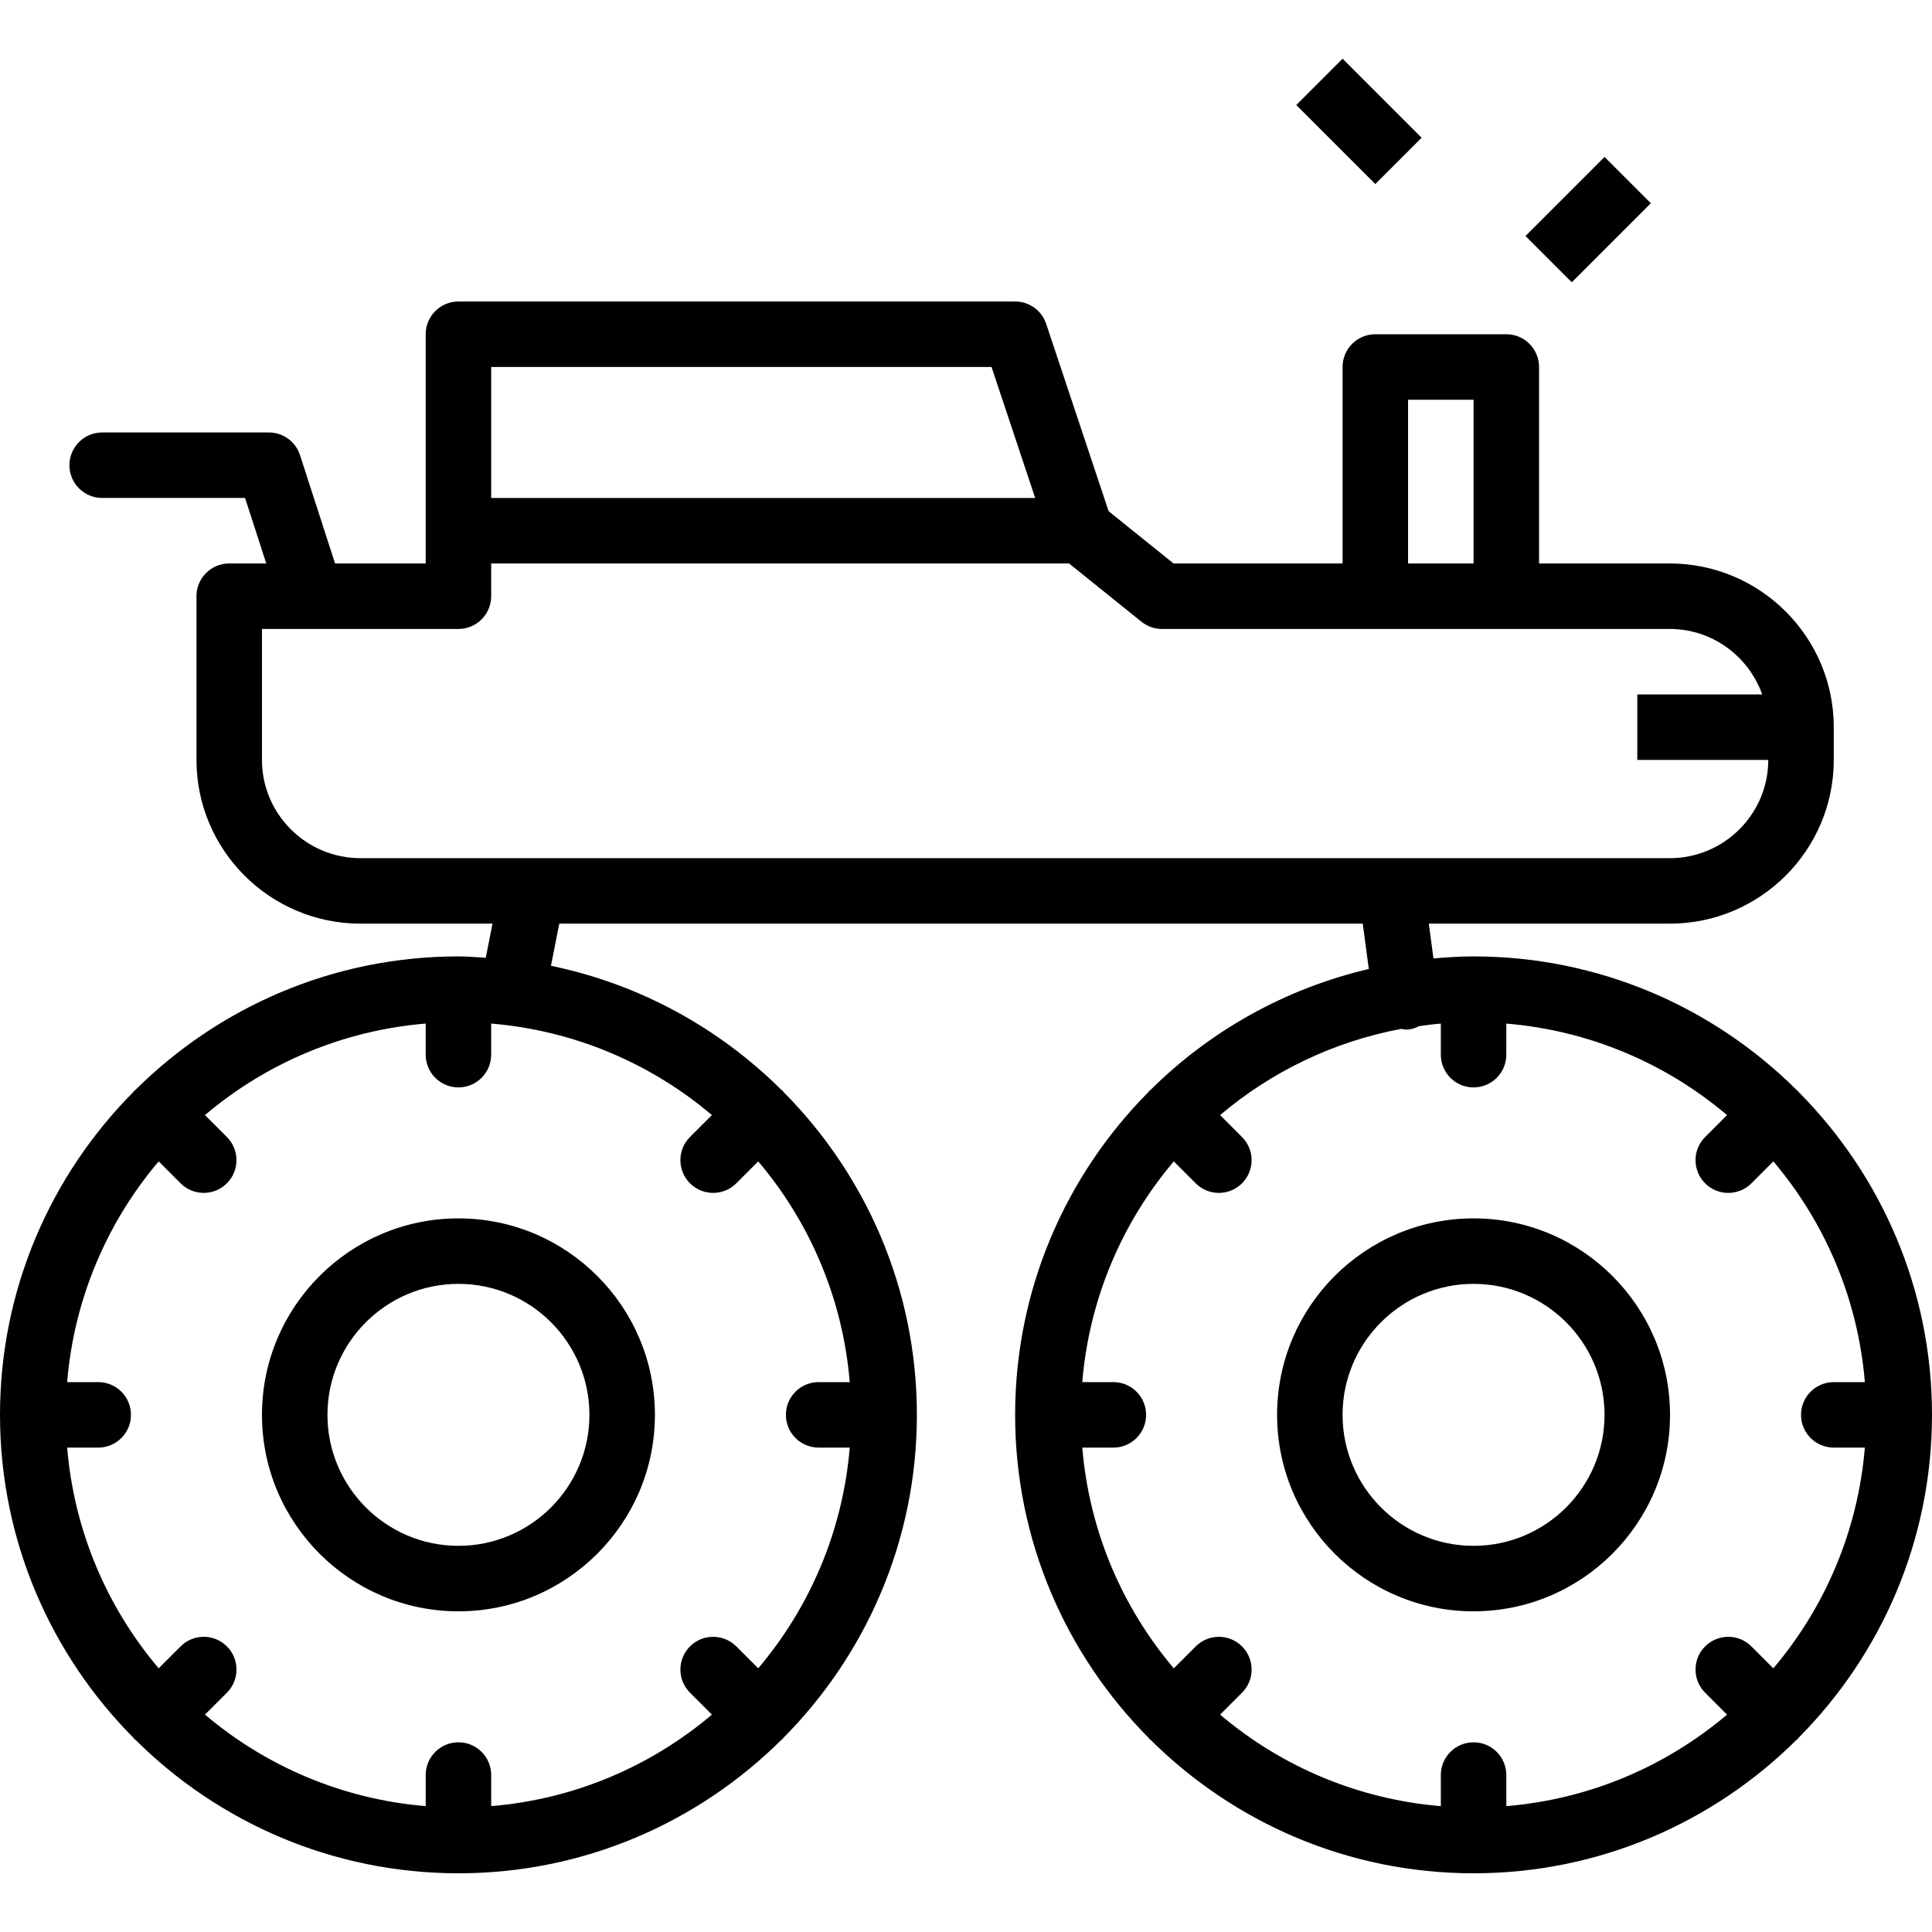 <?xml version="1.0" encoding="iso-8859-1"?>
<!-- Uploaded to: SVG Repo, www.svgrepo.com, Generator: SVG Repo Mixer Tools -->
<svg fill="#000000" height="800px" width="800px" version="1.1" id="Capa_1" xmlns="http://www.w3.org/2000/svg" xmlns:xlink="http://www.w3.org/1999/xlink" 
	 viewBox="0 0 206.5 206.5" xml:space="preserve">
<path d="M28,151.225c0,11.58,9.42,21,21,21s21-9.42,21-21s-9.42-21-21-21S28,139.645,28,151.225z M63,151.225
	c0,7.722-6.279,14-14,14s-14-6.279-14-14s6.279-14,14-14S63,143.504,63,151.225z M157.5,130.225c-11.58,0-21,9.42-21,21
	s9.42,21,21,21s21-9.42,21-21S169.08,130.225,157.5,130.225z M157.5,165.225c-7.721,0-14-6.279-14-14s6.279-14,14-14s14,6.279,14,14
	C171.5,158.947,165.221,165.225,157.5,165.225z M192.23,116.7c-0.034-0.037-0.046-0.087-0.082-0.123s-0.086-0.047-0.123-0.082
	c-8.864-8.813-21.067-14.27-34.525-14.27c-1.447,0-2.87,0.093-4.285,0.217l-0.498-3.717h25.749c9.669,0,17.534-7.851,17.534-17.5
	v-3.5c0-9.649-7.865-17.5-17.534-17.5H164.5v-21c0-1.934-1.566-3.5-3.5-3.5h-14c-1.934,0-3.5,1.566-3.5,3.5v21h-18.067l-6.939-5.585
	l-6.674-20.023c-0.475-1.429-1.812-2.393-3.319-2.393H49c-1.934,0-3.5,1.566-3.5,3.5v21v3.5h-9.687l-3.746-11.577
	c-0.465-1.446-1.812-2.423-3.329-2.423H10.92c-1.934,0-3.5,1.566-3.5,3.5s1.566,3.5,3.5,3.5h15.272l2.266,7H24.5
	c-1.934,0-3.5,1.566-3.5,3.5v17.5c0,9.649,7.865,17.5,17.534,17.5h14.107l-0.72,3.648c-0.972-0.058-1.936-0.148-2.921-0.148
	c-13.458,0-25.66,5.458-34.525,14.27c-0.037,0.034-0.087,0.046-0.123,0.082s-0.047,0.086-0.082,0.123
	C5.458,125.565,0,137.768,0,151.225s5.458,25.66,14.27,34.525c0.034,0.037,0.045,0.087,0.082,0.123
	c0.036,0.036,0.086,0.047,0.123,0.082c8.864,8.812,21.067,14.27,34.525,14.27s25.66-5.458,34.525-14.27
	c0.037-0.034,0.087-0.046,0.123-0.082s0.047-0.086,0.082-0.123C92.542,176.885,98,164.682,98,151.225s-5.458-25.66-14.27-34.525
	c-0.034-0.037-0.046-0.087-0.082-0.123s-0.086-0.047-0.123-0.082c-6.634-6.595-15.135-11.311-24.635-13.266l0.889-4.504h85.876
	l0.649,4.841c-8.966,2.107-17.004,6.643-23.327,12.929c-0.037,0.034-0.087,0.046-0.123,0.082s-0.047,0.086-0.082,0.123
	c-8.813,8.864-14.271,21.067-14.271,34.525s5.458,25.66,14.27,34.525c0.034,0.037,0.046,0.087,0.082,0.123s0.086,0.047,0.123,0.082
	c8.864,8.812,21.067,14.27,34.525,14.27c13.458,0,25.66-5.458,34.525-14.27c0.037-0.034,0.087-0.046,0.123-0.082
	c0.035-0.036,0.046-0.086,0.081-0.123c8.812-8.864,14.27-21.068,14.27-34.525S201.042,125.565,192.23,116.7z M150.5,42.725h7v17.5
	h-7V42.725z M52.5,39.225h53.478l4.665,14H52.5V39.225z M76.091,119.184l-2.343,2.343c-1.366,1.366-1.366,3.581,0.002,4.949
	c0.684,0.684,1.579,1.025,2.475,1.025s1.791-0.342,2.475-1.025l2.343-2.343c5.49,6.483,9.037,14.64,9.781,23.592H87.5
	c-1.934,0-3.5,1.566-3.5,3.5s1.566,3.5,3.5,3.5h3.323c-0.744,8.952-4.291,17.11-9.781,23.592l-2.343-2.343
	c-1.367-1.367-3.582-1.367-4.949,0s-1.367,3.582,0,4.949l2.343,2.343c-6.483,5.49-14.64,9.037-23.592,9.781v-3.323
	c0-1.934-1.566-3.5-3.5-3.5s-3.5,1.566-3.5,3.5v3.323c-8.952-0.744-17.11-4.291-23.592-9.781l2.343-2.343
	c1.367-1.367,1.367-3.582,0-4.949s-3.582-1.367-4.949,0l-2.343,2.343c-5.49-6.483-9.037-14.64-9.781-23.592H10.5
	c1.934,0,3.5-1.566,3.5-3.5s-1.566-3.5-3.5-3.5H7.177c0.744-8.952,4.291-17.11,9.781-23.592l2.343,2.343
	c0.684,0.684,1.579,1.025,2.475,1.025c0.895,0,1.791-0.342,2.474-1.025c1.367-1.367,1.367-3.582,0-4.949l-2.343-2.343
	c6.483-5.49,14.64-9.037,23.592-9.781v3.323c0,1.934,1.566,3.5,3.5,3.5s3.5-1.566,3.5-3.5v-3.323
	C61.451,110.147,69.609,113.694,76.091,119.184z M38.534,91.725c-5.807,0-10.534-4.71-10.534-10.5v-14h21c1.934,0,3.5-1.566,3.5-3.5
	v-3.5h61.766l7.738,6.228c0.622,0.499,1.394,0.772,2.194,0.772H147h14h17.466c4.57,0,8.432,2.935,9.887,7H175v7h14
	c0,5.79-4.727,10.5-10.534,10.5H38.534z M189.542,178.318l-2.343-2.343c-1.367-1.367-3.582-1.367-4.949,0s-1.367,3.582,0,4.949
	l2.343,2.343c-6.483,5.49-14.64,9.037-23.592,9.781v-3.323c0-1.934-1.566-3.5-3.5-3.5s-3.5,1.566-3.5,3.5v3.323
	c-8.952-0.744-17.11-4.291-23.592-9.781l2.343-2.343c1.367-1.367,1.367-3.582,0-4.949s-3.582-1.367-4.949,0l-2.343,2.343
	c-5.49-6.483-9.037-14.64-9.781-23.592H119c1.934,0,3.5-1.566,3.5-3.5s-1.566-3.5-3.5-3.5h-3.323
	c0.744-8.952,4.291-17.11,9.781-23.592l2.343,2.343c0.684,0.684,1.579,1.025,2.475,1.025s1.791-0.342,2.475-1.025
	c1.367-1.367,1.367-3.582,0-4.949l-2.343-2.343c5.452-4.617,12.088-7.857,19.387-9.218c0.148,0.019,0.284,0.08,0.436,0.08
	c0.154,0,0.311-0.01,0.468-0.031c0.357-0.048,0.668-0.194,0.978-0.337c0.77-0.108,1.54-0.21,2.324-0.275v3.323
	c0,1.934,1.566,3.5,3.5,3.5s3.5-1.566,3.5-3.5v-3.323c8.952,0.744,17.11,4.291,23.592,9.781l-2.343,2.343
	c-1.367,1.367-1.367,3.582,0,4.949c0.684,0.684,1.579,1.025,2.475,1.025c0.896,0,1.791-0.342,2.475-1.025l2.343-2.343
	c5.49,6.483,9.037,14.64,9.781,23.592H196c-1.934,0-3.5,1.566-3.5,3.5s1.566,3.5,3.5,3.5h3.323
	C198.579,163.678,195.032,171.836,189.542,178.318z M171.499,16.775l4.949,4.949l-8.449,8.449l-4.949-4.949L171.499,16.775z
	 M143.499,6.275l8.449,8.449l-4.949,4.949l-8.449-8.449L143.499,6.275z"/>
</svg>